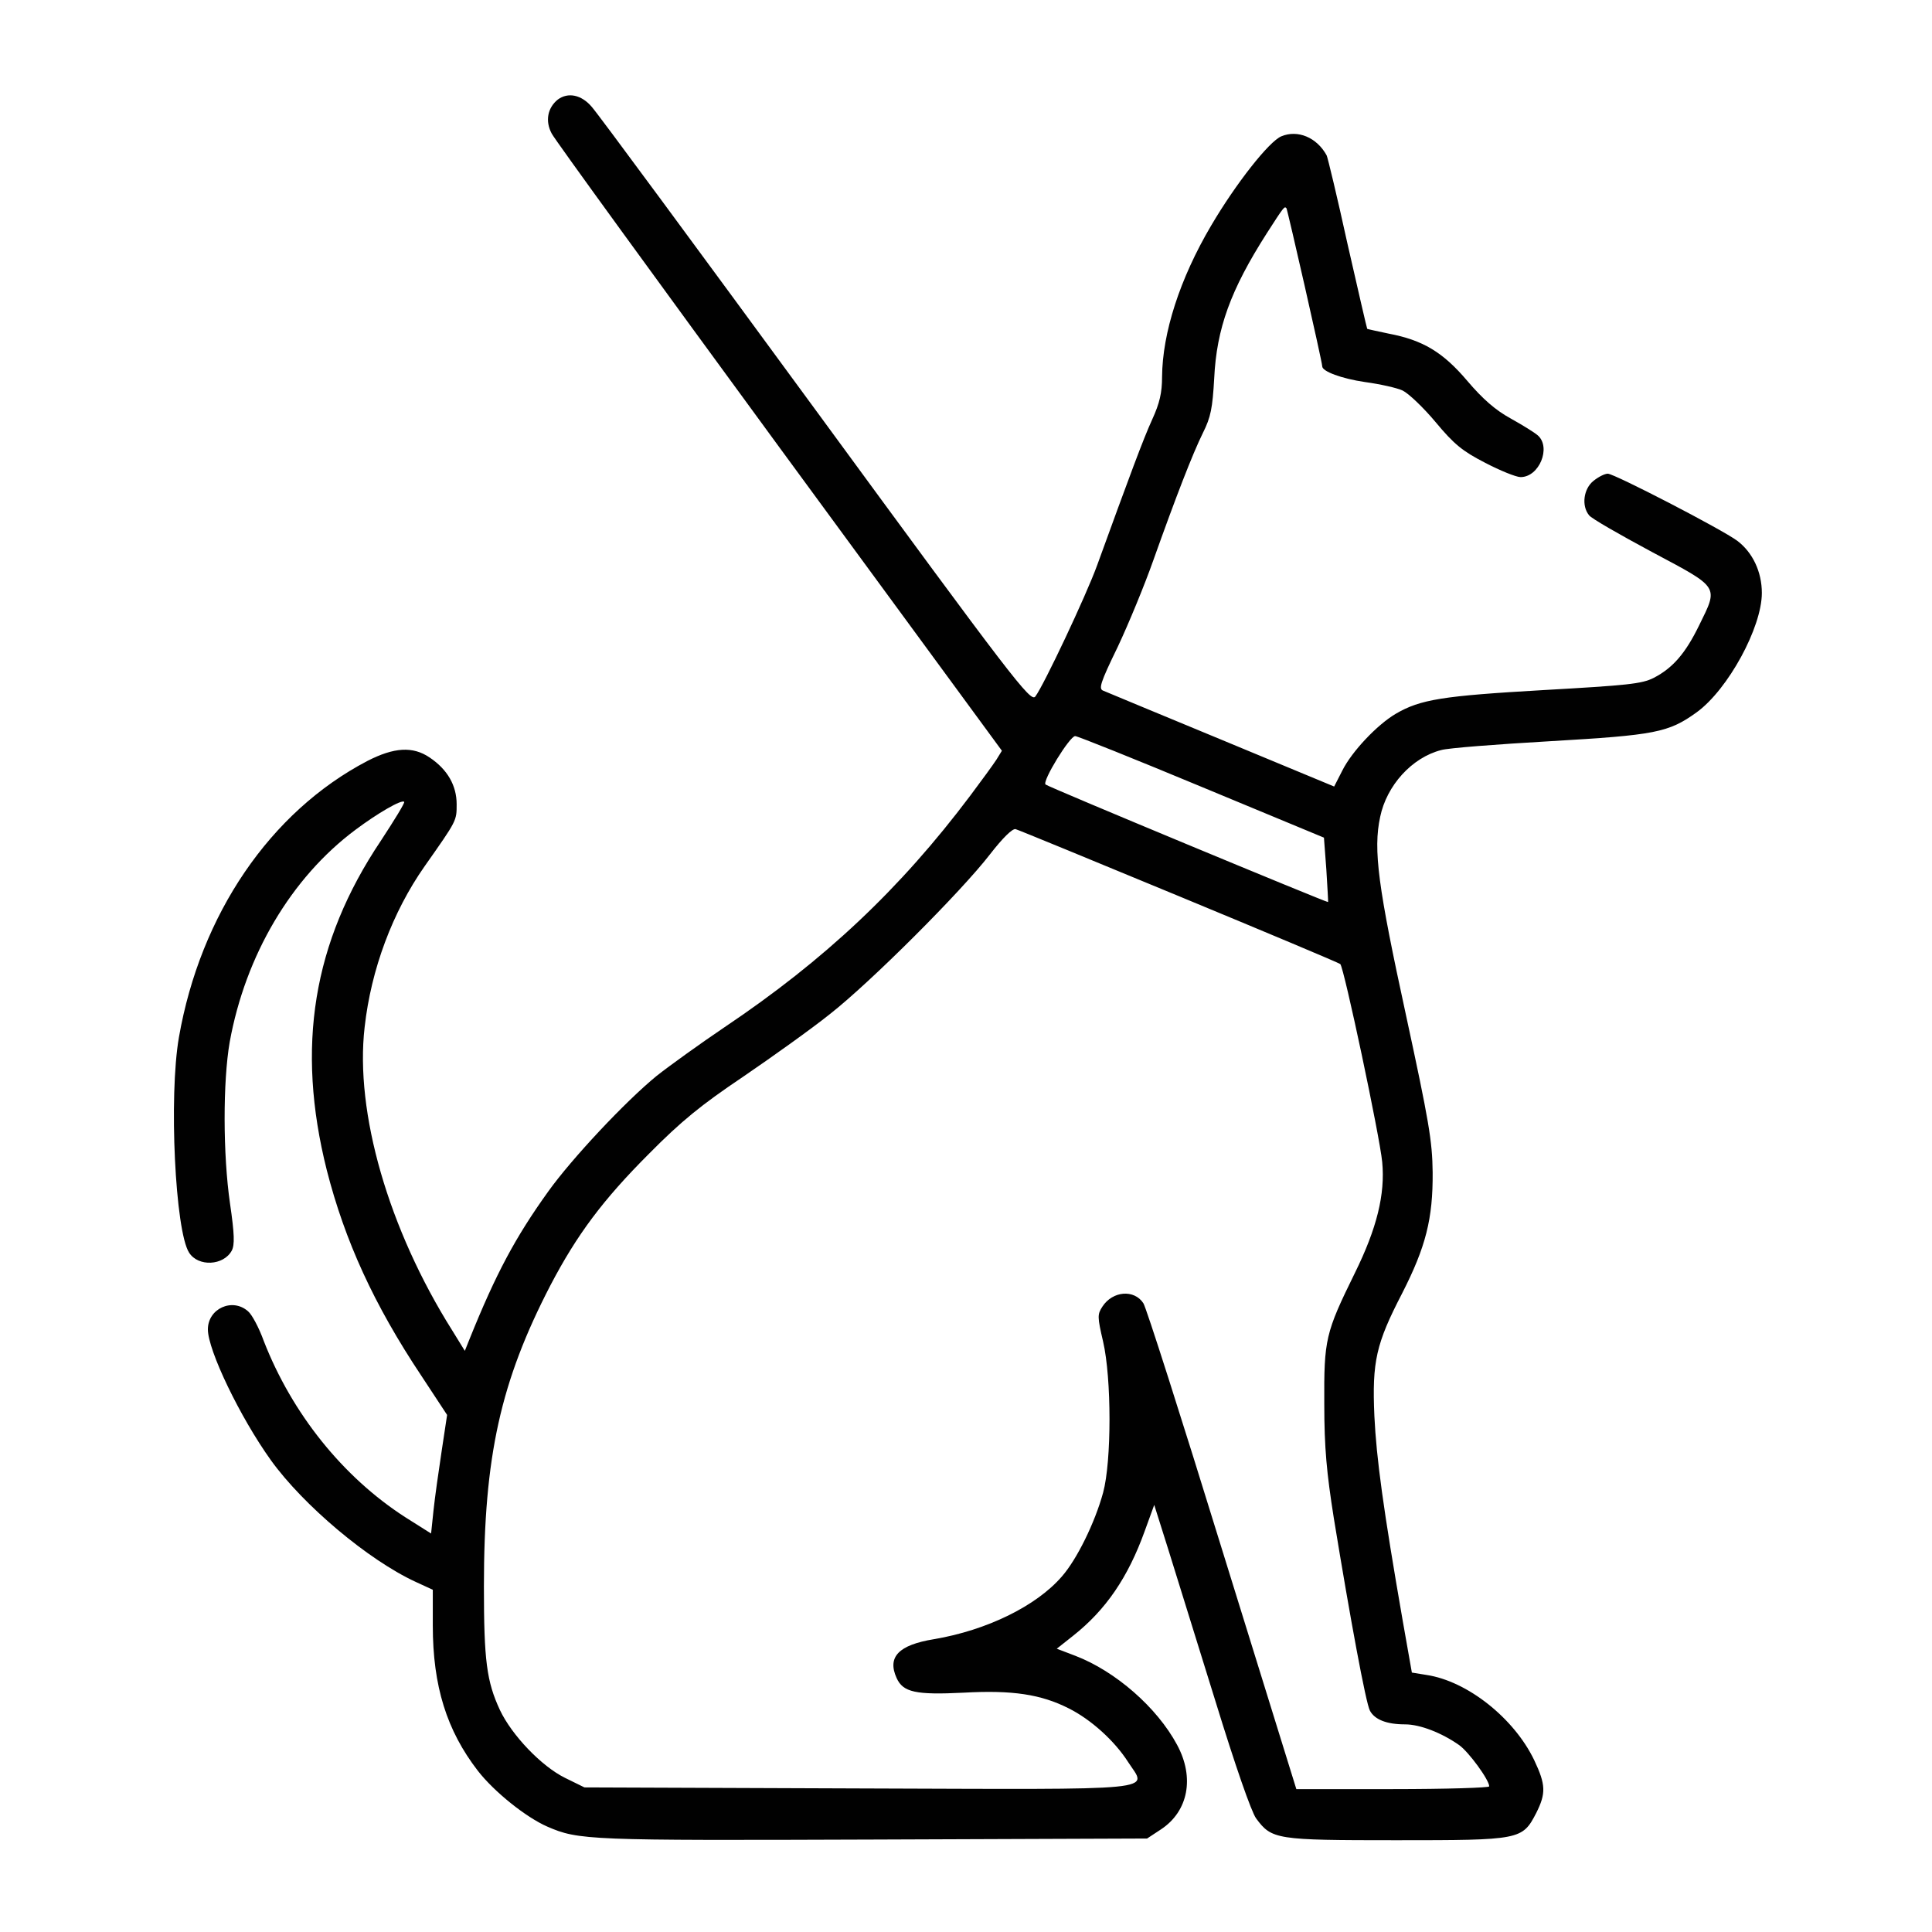 <?xml version="1.0" encoding="utf-8"?>
<!-- Generator: Adobe Illustrator 16.0.0, SVG Export Plug-In . SVG Version: 6.00 Build 0)  -->
<!DOCTYPE svg PUBLIC "-//W3C//DTD SVG 1.1//EN" "http://www.w3.org/Graphics/SVG/1.1/DTD/svg11.dtd">
<svg version="1.1" id="Calque_1" xmlns="http://www.w3.org/2000/svg" xmlns:xlink="http://www.w3.org/1999/xlink" x="0px" y="0px"
	 width="566.93px" height="566.93px" viewBox="0 0 566.93 566.93" enable-background="new 0 0 566.93 566.93" xml:space="preserve">
<g transform="translate(0,512) scale(0.1,-0.1)">
	<path fill="#010101" d="M1637.002,4827.998c-30-24.004-38.003-62.998-18.003-100C1627.998,4710,1930,4295,2287.998,3805.996
		L2940,2917.002l-15.996-26.006C2915,2877.002,2880,2828.994,2847.002,2785C2641.001,2510.996,2420,2302.998,2125,2105
		c-71.001-47.998-160-112.002-197.998-142.002c-93.003-75.996-250-244.004-318.003-339.004
		c-96.997-135-153.999-241.992-231.001-432.998l-13.999-35l-36.997,60c-187.002,297.002-286.001,640-257.002,890
		c18.999,170,82.002,337.998,176.001,472.002c95,135,93.999,132.998,93.999,182.002c0,55-27.002,102.002-78.999,137.002
		c-50,33.994-105,30-183.003-10c-285-149.004-490-450-552.998-811.006c-30-172.998-11.001-568.994,30-632.002
		c27.002-41.992,101.001-37.998,125,6.006c8.999,17.002,7.998,48.994-5,137.998c-21.001,145-21.001,357.998-1.001,474.004
		c46.001,253.994,180,481.992,368.999,622.998c64.004,47.998,136.001,90,143.003,82.002c2.998-2.002-28.999-54.004-68.999-115
		C917.998,2355,867.998,2047.998,958.999,1685.996c53.003-207.002,138.003-393.994,278.003-603.994l75-114.004l-16.001-105.996
		c-8.999-59.004-20-137.002-23.999-175L1265,620l-76.001,47.998c-182.998,117.998-331.997,304.004-415,517.002
		c-13.999,38.994-35,77.998-46.001,87.002C682.002,1312.998,610,1280,610,1218.994c0-60.996,93.999-256.992,185-383.994
		c95-132.002,286.001-293.008,425-357.002L1270,455V350c0-178.008,41.001-308.008,132.002-426.006
		C1450-138.008,1543.999-213.008,1606.001-240c91.997-40,120-41.006,955-38.008L3365.996-275l41.006,26.992
		c80,53.008,98.994,152.002,47.002,248.008C3395,110,3272.998,215.996,3155.996,260.996l-55,20.996L3149.004,320
		c95.996,75.996,160.996,170.996,210,307.002l27.998,76.992l40.996-130C3450,502.998,3512.002,302.998,3565.996,130
		c59.004-192.002,106.006-327.002,120-346.006c46.006-62.002,58.008-63.994,411.006-63.994c365,0,370,0.996,410.996,80
		c29.004,57.998,27.998,82.998-5.996,155c-59.004,122.998-196.006,231.992-316.006,250l-42.998,6.992L4115.996,365
		c-56.992,327.998-76.992,475-82.998,600c-7.002,160,5,212.002,81.006,358.994c70,137.002,90.996,220,90,356.006
		c-1.006,92.002-11.006,150-78.008,460c-81.992,377.002-96.992,485.996-75.996,582.998
		c19.004,92.002,92.998,174.004,179.004,195.996c20,6.006,163.994,17.002,320,26.006c307.998,17.998,346.992,25,430,85
		c91.992,67.002,190.996,248.994,190.996,350c0,62.002-27.002,118.994-72.002,152.998c-43.994,32.998-360.996,197.002-380,197.002
		c-8.994,0-27.002-9.004-42.002-21.006c-28.994-22.998-35.996-72.998-12.998-100.996c6.006-9.004,90-57.002,185-107.998
		c199.004-106.006,195-99.004,137.998-215c-40-82.002-76.992-125-132.998-154.004c-35-17.998-77.998-22.002-323.994-35.996
		c-295-17.002-361.006-27.002-434.004-70c-54.004-32.002-127.998-110-155.996-166.006L3915,2812.002l-330,136.992
		c-180.996,75-337.998,140-347.002,144.004c-15,5-10,22.002,42.002,129.004c32.002,67.998,79.004,181.992,104.004,252.998
		c66.992,187.998,115,312.002,145.996,375c22.998,45.996,27.998,72.002,32.998,160c7.002,145.996,47.998,258.994,154.004,425
		c52.002,80.996,52.002,80,57.998,73.994c2.998-3.994,105-450.996,105-463.994c0-15,57.002-36.006,125-46.006
		c44.004-5.996,94.004-16.992,110.996-25c18.008-8.994,61.006-50,97.002-92.998c54.004-65,79.004-85,145-118.994
		c44.004-23.008,91.006-42.002,104.004-42.002c55,0,90,87.002,50.996,122.002c-10,8.994-45.996,30.996-80,50
		c-43.994,23.994-82.002,56.992-127.002,110c-71.992,85-130.996,120-230.996,138.994c-32.998,7.002-60.996,12.998-62.998,14.004
		c-1.006,0.996-27.002,113.994-57.998,250c-30,137.002-58.008,252.998-61.006,258.994c-28.994,53.008-85,76.006-132.998,56.006
		c-35.996-15-132.998-137.998-205.996-262.002c-92.002-155.996-143.008-315-144.004-444.004c0-45.996-7.002-76.992-29.004-125
		c-25.996-56.992-65-161.992-161.992-428.994c-32.002-87.998-156.006-351.006-181.006-384.004
		c-13.994-17.002-63.994,47.998-643.999,840c-346.001,472.002-641.997,874.004-657.998,891.006
		C1706.001,4842.001,1667.002,4850,1637.002,4827.998z M3525.996,2810.996L3885,2662.002l7.002-93.008
		c2.998-51.992,5.996-95,5-95.996c-2.998-2.002-822.002,337.998-829.004,345c-10,10,71.006,142.002,87.002,142.002
		C3162.002,2960,3329.004,2892.998,3525.996,2810.996z M3460,2490c255.996-106.006,467.998-195,472.998-199.004
		C3944.003,2280,4049.003,1785,4055.996,1710c9.004-95-15.996-195-80-325c-86.992-177.002-90.996-195-90-385
		c0-129.004,7.002-202.002,28.008-335c47.998-294.004,93.994-543.008,105.996-565c14.004-26.006,49.004-40,102.998-40
		c44.004,0,107.998-25,159.004-61.006C4310-21.006,4370-103.008,4370-122.002c0-4.004-127.002-7.998-282.998-7.998h-282.998
		l-218.008,702.998C3467.002,958.994,3362.998,1285,3355,1295.996c-27.002,41.006-90,36.006-120-10c-15-22.998-15-30,2.002-102.998
		c25-107.998,25-350.996,0-442.998c-24.004-87.998-77.002-196.006-121.006-246.006c-75-87.002-220.996-157.998-374.995-183.994
		c-103.999-17.002-138.003-52.002-110-114.004c18.999-42.002,56.001-50,196.997-42.998c142.998,7.998,227.002-5,307.998-46.006
		C3202.002,73.994,3270.996,10.996,3310-50c55.996-87.002,117.998-81.006-793.999-78.008L1715-125l-57.002,27.998
		c-68.999,33.994-155.996,125-190.996,198.994C1427.998,185.996,1420,246.992,1420,465c0,382.002,48.999,600.996,195,882.998
		c77.998,149.004,153.999,250.996,290,387.002c93.999,95,152.998,142.998,275,225c85,57.998,200,140,255,183.994
		c120,94.004,386.001,360,470,469.004c37.998,49.004,65.996,75.996,75,74.004C2987.998,2685,3204.004,2595.996,3460,2490z"/>
</g>
</svg>
